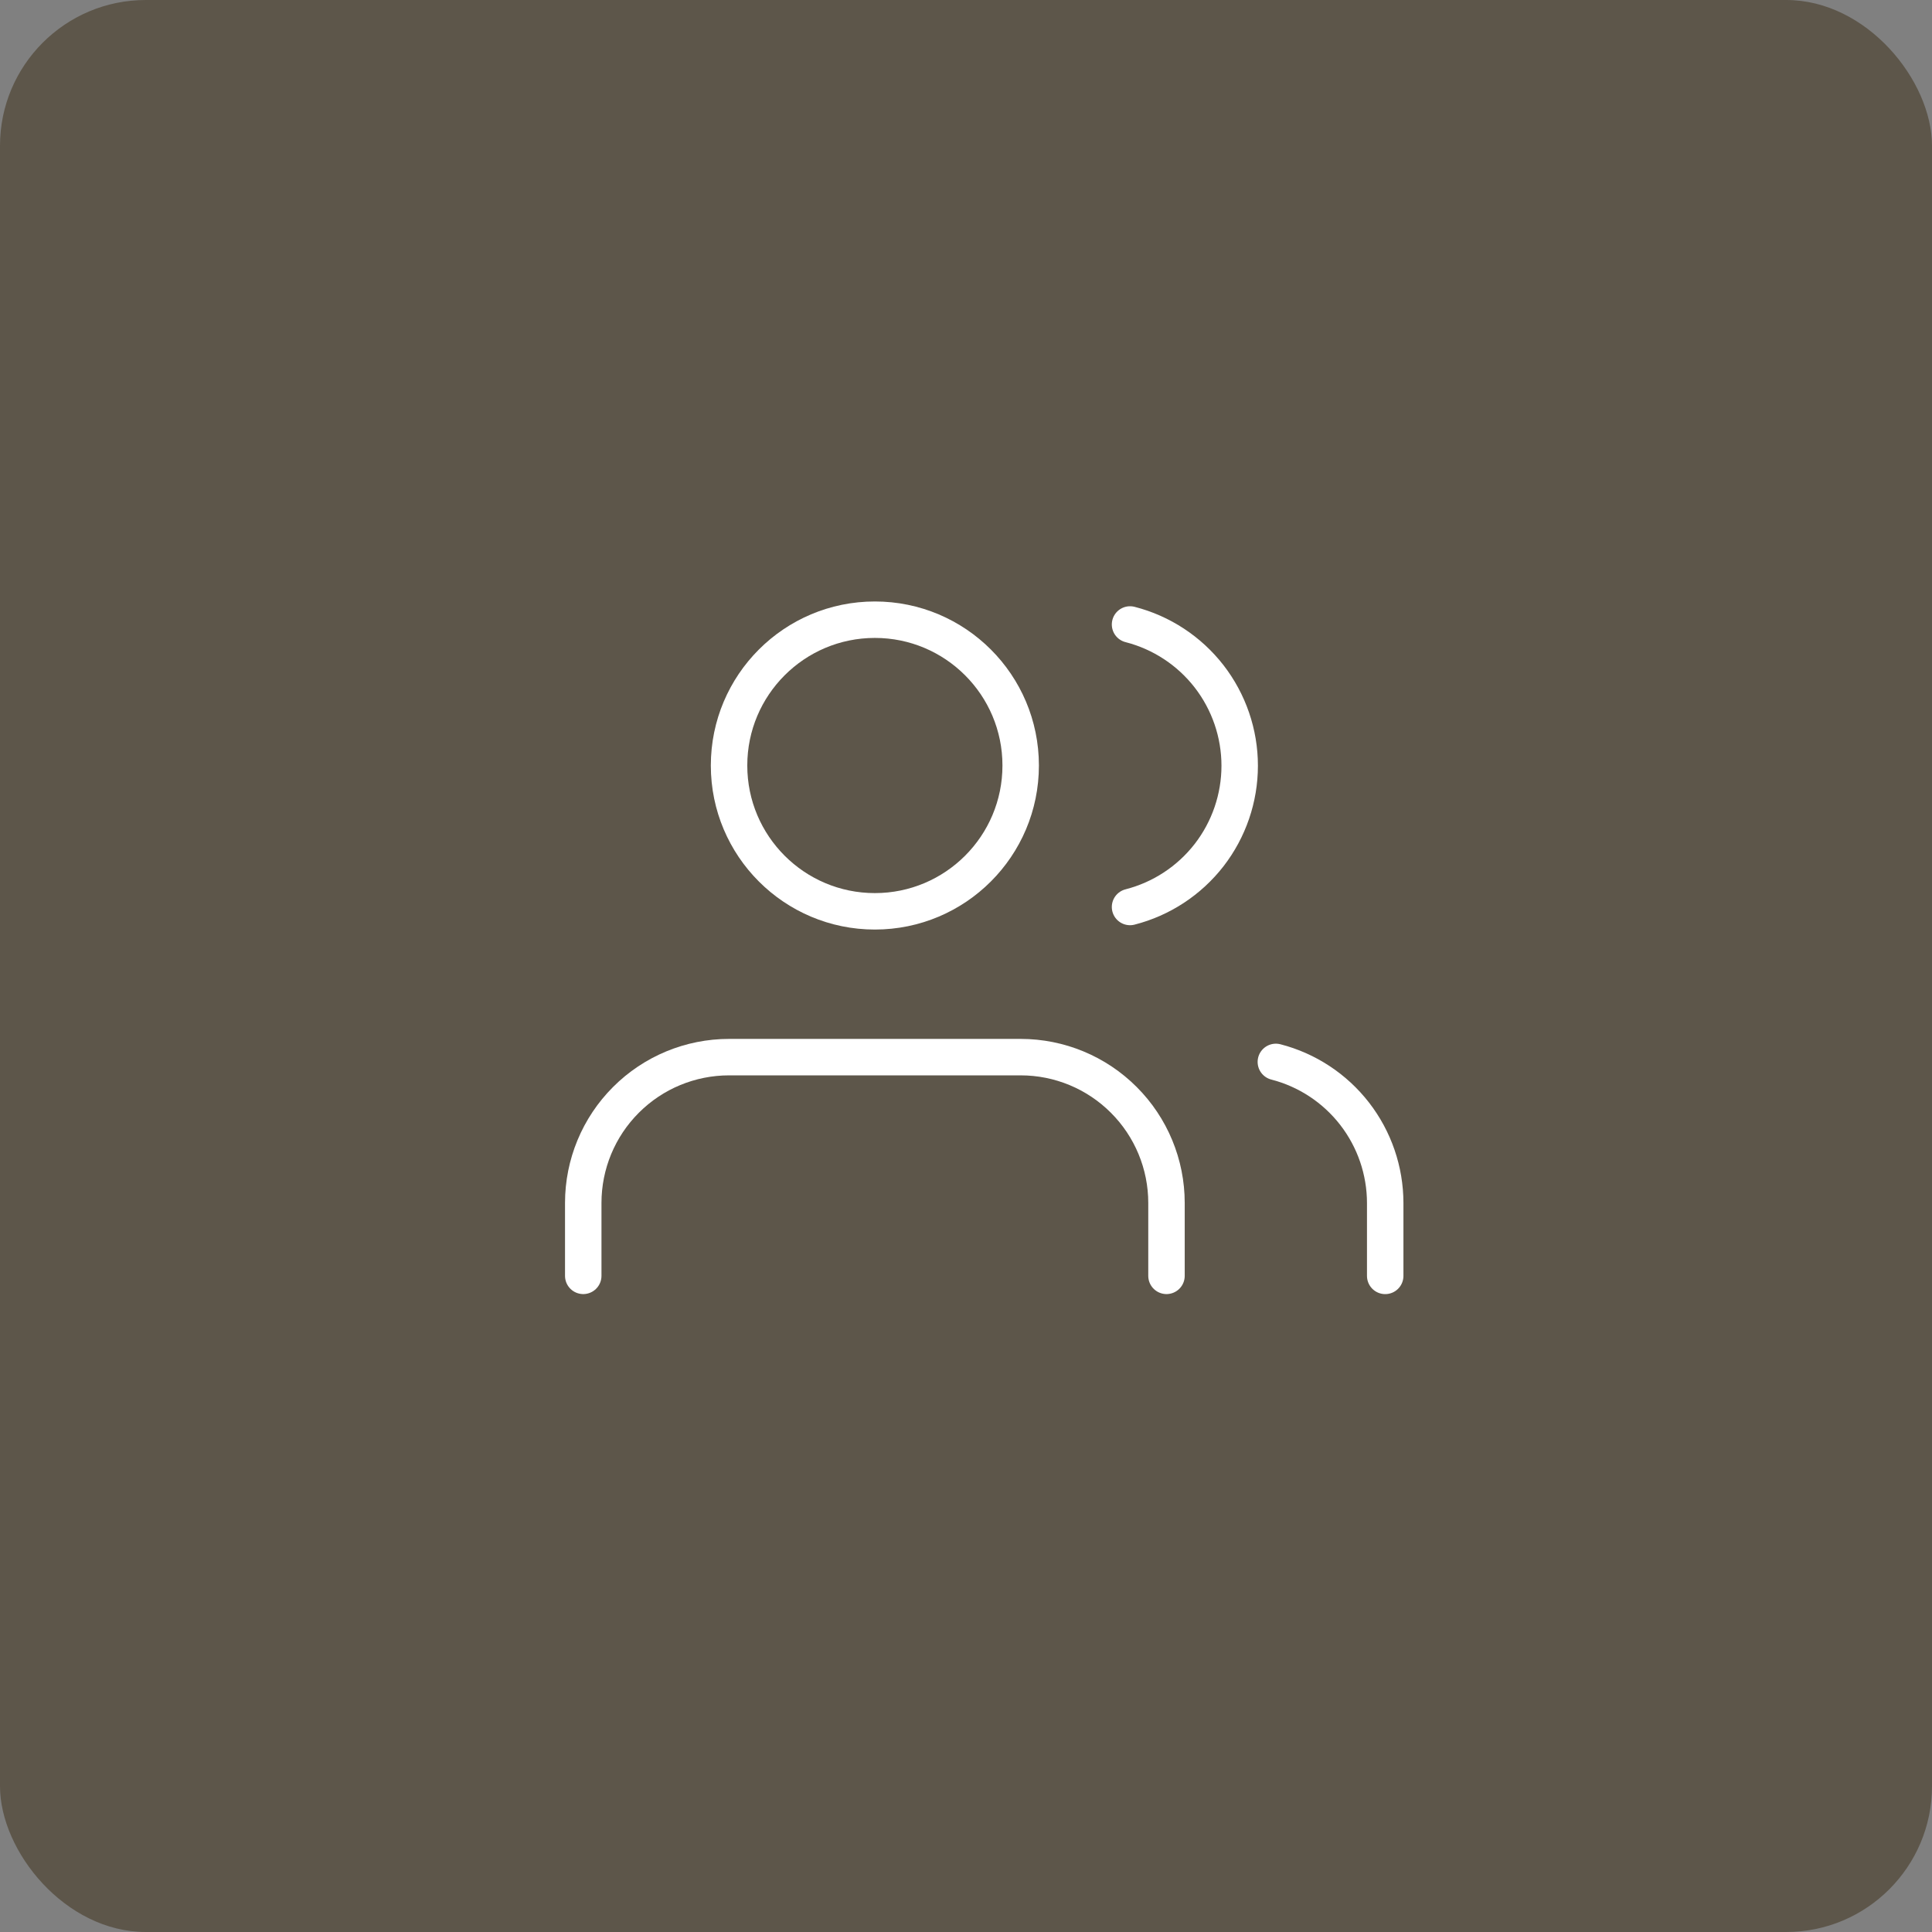 <?xml version="1.0" encoding="UTF-8"?> <svg xmlns="http://www.w3.org/2000/svg" width="53" height="53" viewBox="0 0 53 53" fill="none"><rect x="0" y="0" width="53" height="53" fill="#808080" stroke="none"/> <rect width="53" height="53" rx="4" fill="#5D564A"></rect> <path d="M32 35V33C32 31.939 31.579 30.922 30.828 30.172C30.078 29.421 29.061 29 28 29H20C18.939 29 17.922 29.421 17.172 30.172C16.421 30.922 16 31.939 16 33V35" stroke="white" stroke-linecap="round" stroke-linejoin="round"></path> <path d="M24 25C26.209 25 28 23.209 28 21C28 18.791 26.209 17 24 17C21.791 17 20 18.791 20 21C20 23.209 21.791 25 24 25Z" stroke="white" stroke-linecap="round" stroke-linejoin="round"></path> <path d="M38 35.001V33.001C37.999 32.115 37.704 31.254 37.161 30.553C36.618 29.853 35.858 29.352 35 29.131" stroke="white" stroke-linecap="round" stroke-linejoin="round"></path> <path d="M31 17.131C31.86 17.351 32.623 17.852 33.168 18.553C33.712 19.255 34.008 20.118 34.008 21.006C34.008 21.894 33.712 22.757 33.168 23.459C32.623 24.16 31.86 24.661 31 24.881" stroke="white" stroke-linecap="round" stroke-linejoin="round"></path> </svg> 